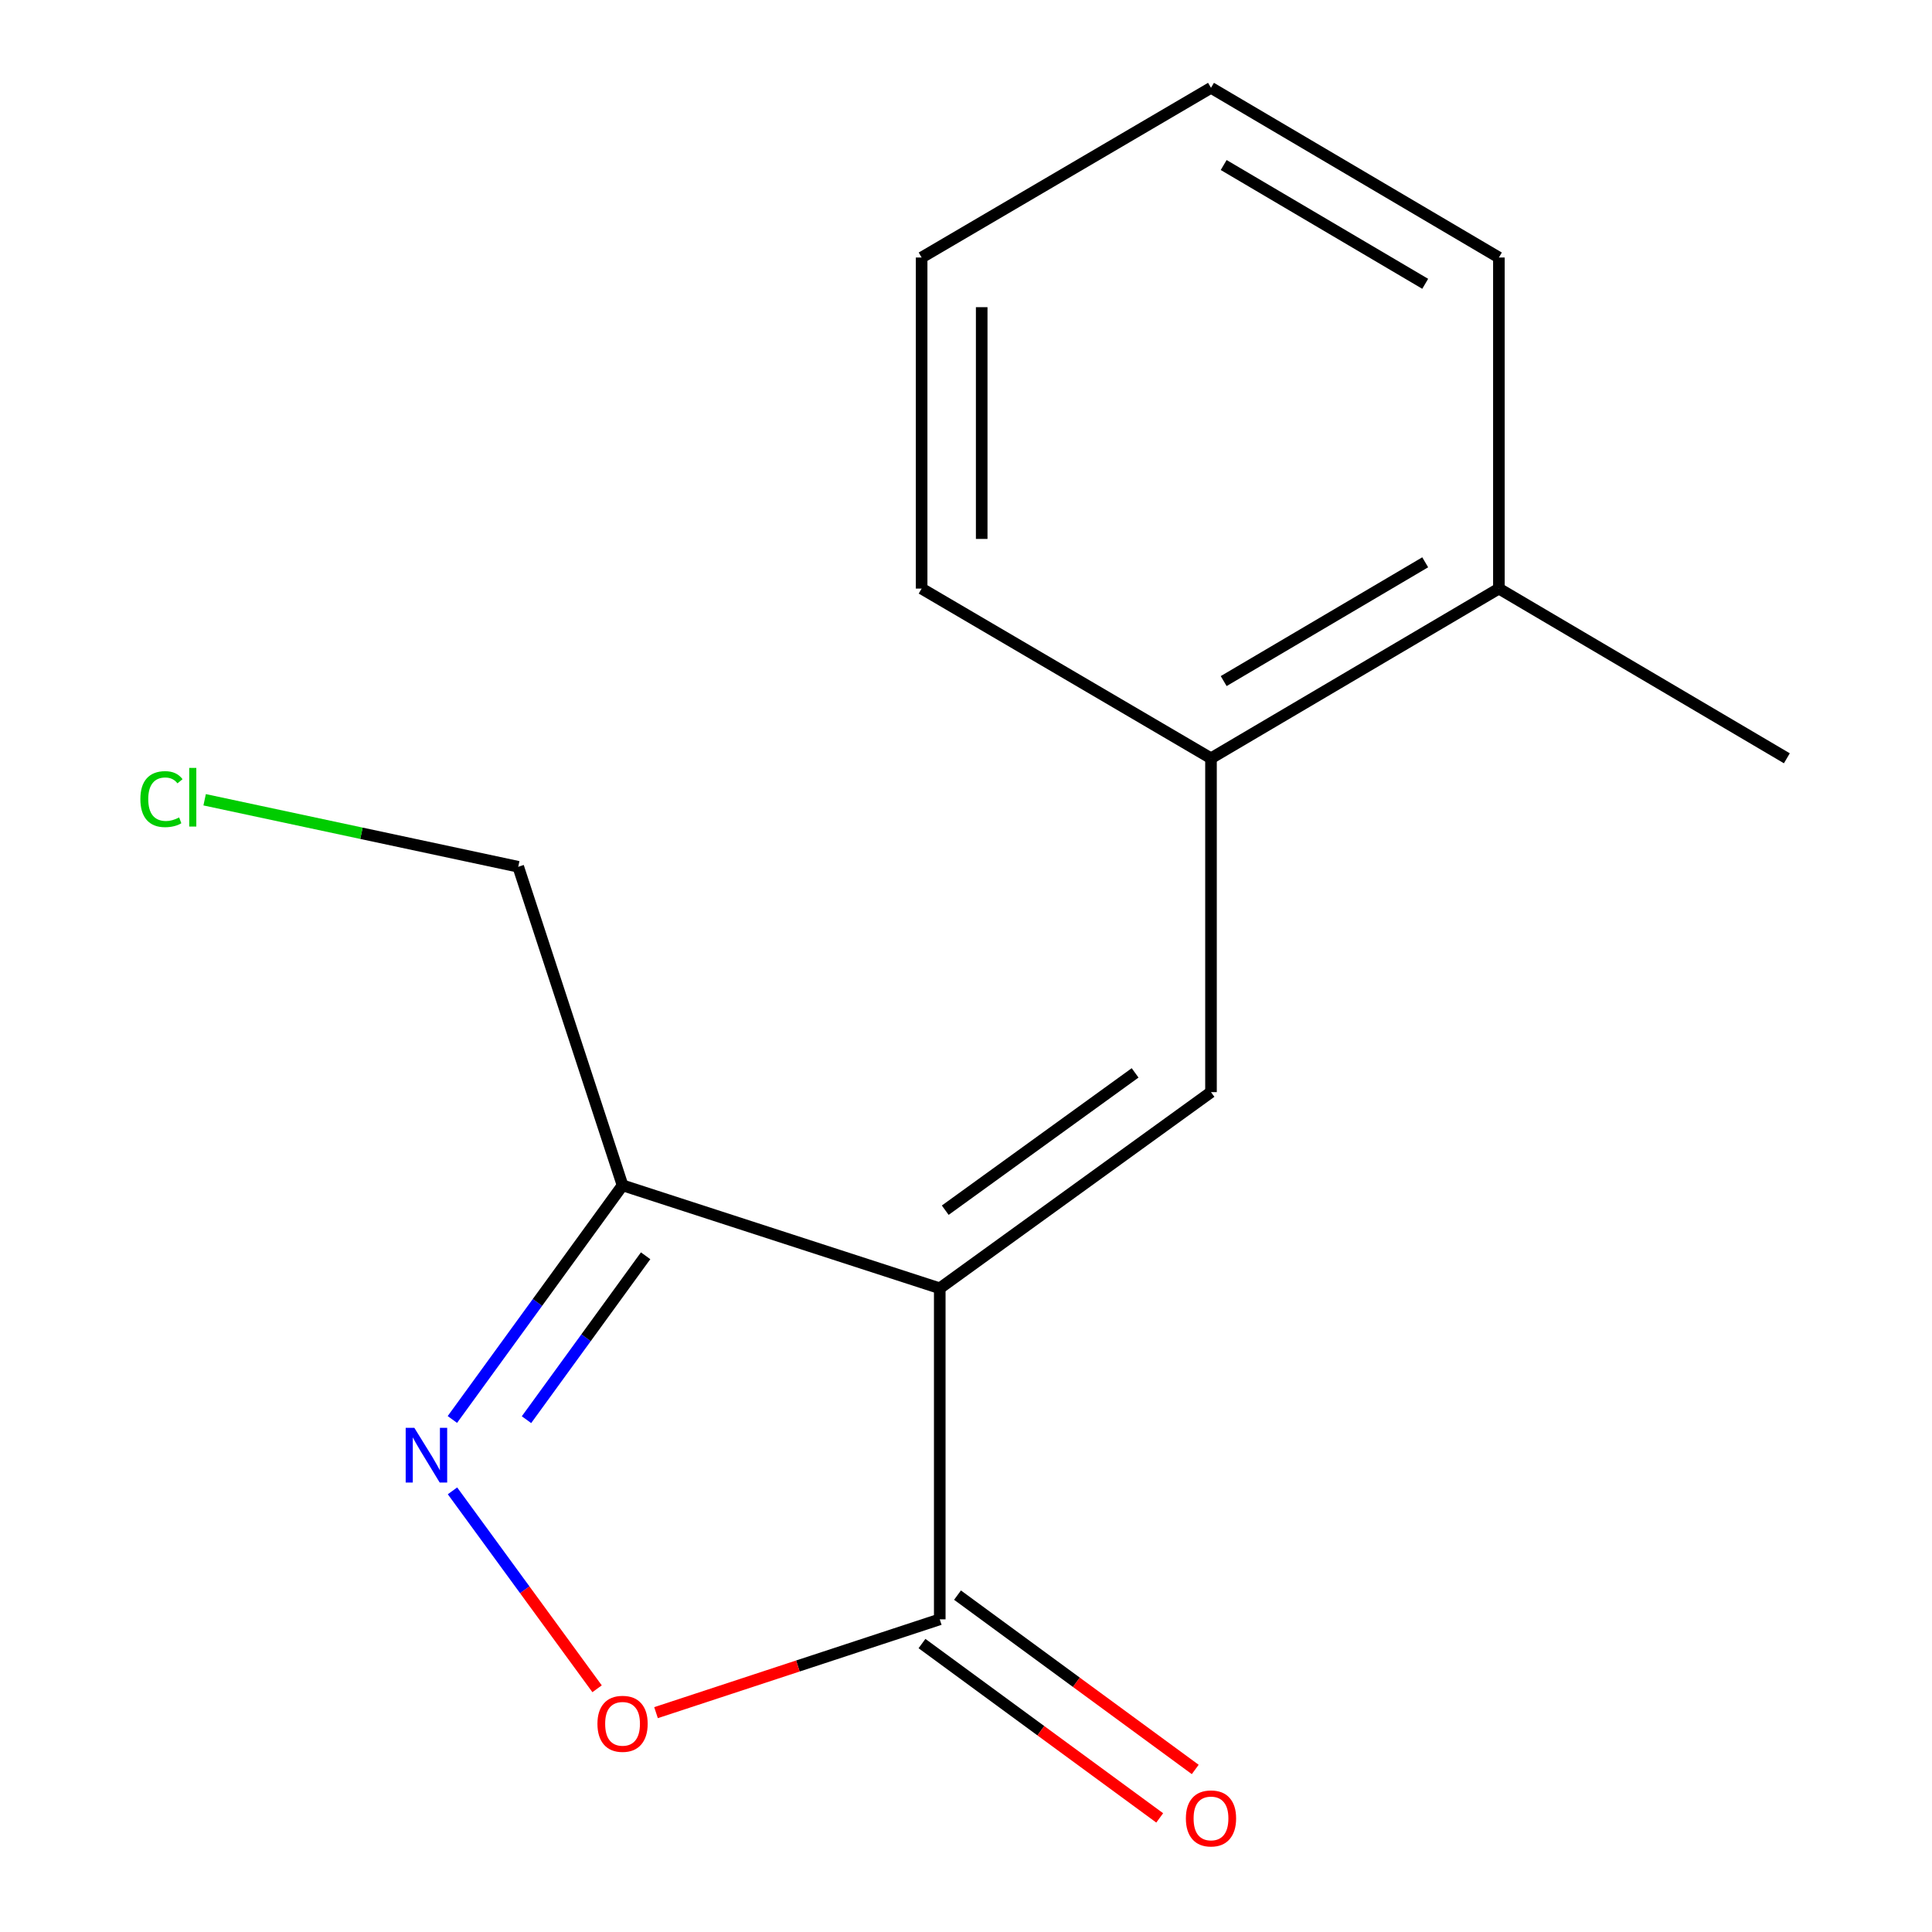 <?xml version='1.0' encoding='iso-8859-1'?>
<svg version='1.1' baseProfile='full'
              xmlns='http://www.w3.org/2000/svg'
                      xmlns:rdkit='http://www.rdkit.org/xml'
                      xmlns:xlink='http://www.w3.org/1999/xlink'
                  xml:space='preserve'
width='1000px' height='1000px' viewBox='0 0 1000 1000'>
<!-- END OF HEADER -->
<rect style='opacity:1.0;fill:#FFFFFF;stroke:none' width='1000' height='1000' x='0' y='0'> </rect>
<path class='bond-0' d='M 486.415,666.817 L 626.81,565.286' style='fill:none;fill-rule:evenodd;stroke:#000000;stroke-width:6px;stroke-linecap:butt;stroke-linejoin:miter;stroke-opacity:1' />
<path class='bond-0' d='M 489.255,626.394 L 587.531,555.322' style='fill:none;fill-rule:evenodd;stroke:#000000;stroke-width:6px;stroke-linecap:butt;stroke-linejoin:miter;stroke-opacity:1' />
<path class='bond-2' d='M 486.415,666.817 L 486.415,838.166' style='fill:none;fill-rule:evenodd;stroke:#000000;stroke-width:6px;stroke-linecap:butt;stroke-linejoin:miter;stroke-opacity:1' />
<path class='bond-3' d='M 486.415,666.817 L 322.235,613.53' style='fill:none;fill-rule:evenodd;stroke:#000000;stroke-width:6px;stroke-linecap:butt;stroke-linejoin:miter;stroke-opacity:1' />
<path class='bond-5' d='M 626.81,565.286 L 626.81,392.487' style='fill:none;fill-rule:evenodd;stroke:#000000;stroke-width:6px;stroke-linecap:butt;stroke-linejoin:miter;stroke-opacity:1' />
<path class='bond-1' d='M 234.15,734.723 L 278.193,674.126' style='fill:none;fill-rule:evenodd;stroke:#0000FF;stroke-width:6px;stroke-linecap:butt;stroke-linejoin:miter;stroke-opacity:1' />
<path class='bond-1' d='M 278.193,674.126 L 322.235,613.53' style='fill:none;fill-rule:evenodd;stroke:#000000;stroke-width:6px;stroke-linecap:butt;stroke-linejoin:miter;stroke-opacity:1' />
<path class='bond-1' d='M 272.513,734.824 L 303.343,692.406' style='fill:none;fill-rule:evenodd;stroke:#0000FF;stroke-width:6px;stroke-linecap:butt;stroke-linejoin:miter;stroke-opacity:1' />
<path class='bond-1' d='M 303.343,692.406 L 334.173,649.988' style='fill:none;fill-rule:evenodd;stroke:#000000;stroke-width:6px;stroke-linecap:butt;stroke-linejoin:miter;stroke-opacity:1' />
<path class='bond-15' d='M 234.208,771.662 L 271.628,822.886' style='fill:none;fill-rule:evenodd;stroke:#0000FF;stroke-width:6px;stroke-linecap:butt;stroke-linejoin:miter;stroke-opacity:1' />
<path class='bond-15' d='M 271.628,822.886 L 309.049,874.11' style='fill:none;fill-rule:evenodd;stroke:#FF0000;stroke-width:6px;stroke-linecap:butt;stroke-linejoin:miter;stroke-opacity:1' />
<path class='bond-4' d='M 486.415,838.166 L 412.985,862.315' style='fill:none;fill-rule:evenodd;stroke:#000000;stroke-width:6px;stroke-linecap:butt;stroke-linejoin:miter;stroke-opacity:1' />
<path class='bond-4' d='M 412.985,862.315 L 339.556,886.465' style='fill:none;fill-rule:evenodd;stroke:#FF0000;stroke-width:6px;stroke-linecap:butt;stroke-linejoin:miter;stroke-opacity:1' />
<path class='bond-6' d='M 477.221,850.701 L 538.743,895.821' style='fill:none;fill-rule:evenodd;stroke:#000000;stroke-width:6px;stroke-linecap:butt;stroke-linejoin:miter;stroke-opacity:1' />
<path class='bond-6' d='M 538.743,895.821 L 600.264,940.94' style='fill:none;fill-rule:evenodd;stroke:#FF0000;stroke-width:6px;stroke-linecap:butt;stroke-linejoin:miter;stroke-opacity:1' />
<path class='bond-6' d='M 495.609,825.63 L 557.13,870.749' style='fill:none;fill-rule:evenodd;stroke:#000000;stroke-width:6px;stroke-linecap:butt;stroke-linejoin:miter;stroke-opacity:1' />
<path class='bond-6' d='M 557.13,870.749 L 618.651,915.868' style='fill:none;fill-rule:evenodd;stroke:#FF0000;stroke-width:6px;stroke-linecap:butt;stroke-linejoin:miter;stroke-opacity:1' />
<path class='bond-8' d='M 322.235,613.53 L 268.239,448.642' style='fill:none;fill-rule:evenodd;stroke:#000000;stroke-width:6px;stroke-linecap:butt;stroke-linejoin:miter;stroke-opacity:1' />
<path class='bond-7' d='M 626.81,392.487 L 775.825,304.654' style='fill:none;fill-rule:evenodd;stroke:#000000;stroke-width:6px;stroke-linecap:butt;stroke-linejoin:miter;stroke-opacity:1' />
<path class='bond-7' d='M 633.375,352.527 L 737.685,291.044' style='fill:none;fill-rule:evenodd;stroke:#000000;stroke-width:6px;stroke-linecap:butt;stroke-linejoin:miter;stroke-opacity:1' />
<path class='bond-10' d='M 626.81,392.487 L 477.036,304.654' style='fill:none;fill-rule:evenodd;stroke:#000000;stroke-width:6px;stroke-linecap:butt;stroke-linejoin:miter;stroke-opacity:1' />
<path class='bond-11' d='M 775.825,304.654 L 924.874,392.487' style='fill:none;fill-rule:evenodd;stroke:#000000;stroke-width:6px;stroke-linecap:butt;stroke-linejoin:miter;stroke-opacity:1' />
<path class='bond-12' d='M 775.825,304.654 L 775.825,133.288' style='fill:none;fill-rule:evenodd;stroke:#000000;stroke-width:6px;stroke-linecap:butt;stroke-linejoin:miter;stroke-opacity:1' />
<path class='bond-9' d='M 268.239,448.642 L 187.081,431.3' style='fill:none;fill-rule:evenodd;stroke:#000000;stroke-width:6px;stroke-linecap:butt;stroke-linejoin:miter;stroke-opacity:1' />
<path class='bond-9' d='M 187.081,431.3 L 105.922,413.958' style='fill:none;fill-rule:evenodd;stroke:#00CC00;stroke-width:6px;stroke-linecap:butt;stroke-linejoin:miter;stroke-opacity:1' />
<path class='bond-13' d='M 477.036,304.654 L 477.036,133.288' style='fill:none;fill-rule:evenodd;stroke:#000000;stroke-width:6px;stroke-linecap:butt;stroke-linejoin:miter;stroke-opacity:1' />
<path class='bond-13' d='M 508.127,278.949 L 508.127,158.993' style='fill:none;fill-rule:evenodd;stroke:#000000;stroke-width:6px;stroke-linecap:butt;stroke-linejoin:miter;stroke-opacity:1' />
<path class='bond-16' d='M 775.825,133.288 L 626.81,45.455' style='fill:none;fill-rule:evenodd;stroke:#000000;stroke-width:6px;stroke-linecap:butt;stroke-linejoin:miter;stroke-opacity:1' />
<path class='bond-16' d='M 737.685,146.898 L 633.375,85.414' style='fill:none;fill-rule:evenodd;stroke:#000000;stroke-width:6px;stroke-linecap:butt;stroke-linejoin:miter;stroke-opacity:1' />
<path class='bond-14' d='M 477.036,133.288 L 626.81,45.455' style='fill:none;fill-rule:evenodd;stroke:#000000;stroke-width:6px;stroke-linecap:butt;stroke-linejoin:miter;stroke-opacity:1' />
<path  class='atom-2' d='M 214.461 739.04
L 223.741 754.04
Q 224.661 755.52, 226.141 758.2
Q 227.621 760.88, 227.701 761.04
L 227.701 739.04
L 231.461 739.04
L 231.461 767.36
L 227.581 767.36
L 217.621 750.96
Q 216.461 749.04, 215.221 746.84
Q 214.021 744.64, 213.661 743.96
L 213.661 767.36
L 209.981 767.36
L 209.981 739.04
L 214.461 739.04
' fill='#0000FF'/>
<path  class='atom-5' d='M 309.235 892.241
Q 309.235 885.441, 312.595 881.641
Q 315.955 877.841, 322.235 877.841
Q 328.515 877.841, 331.875 881.641
Q 335.235 885.441, 335.235 892.241
Q 335.235 899.121, 331.835 903.041
Q 328.435 906.921, 322.235 906.921
Q 315.995 906.921, 312.595 903.041
Q 309.235 899.161, 309.235 892.241
M 322.235 903.721
Q 326.555 903.721, 328.875 900.841
Q 331.235 897.921, 331.235 892.241
Q 331.235 886.681, 328.875 883.881
Q 326.555 881.041, 322.235 881.041
Q 317.915 881.041, 315.555 883.841
Q 313.235 886.641, 313.235 892.241
Q 313.235 897.961, 315.555 900.841
Q 317.915 903.721, 322.235 903.721
' fill='#FF0000'/>
<path  class='atom-7' d='M 613.81 941.21
Q 613.81 934.41, 617.17 930.61
Q 620.53 926.81, 626.81 926.81
Q 633.09 926.81, 636.45 930.61
Q 639.81 934.41, 639.81 941.21
Q 639.81 948.09, 636.41 952.01
Q 633.01 955.89, 626.81 955.89
Q 620.57 955.89, 617.17 952.01
Q 613.81 948.13, 613.81 941.21
M 626.81 952.69
Q 631.13 952.69, 633.45 949.81
Q 635.81 946.89, 635.81 941.21
Q 635.81 935.65, 633.45 932.85
Q 631.13 930.01, 626.81 930.01
Q 622.49 930.01, 620.13 932.81
Q 617.81 935.61, 617.81 941.21
Q 617.81 946.93, 620.13 949.81
Q 622.49 952.69, 626.81 952.69
' fill='#FF0000'/>
<path  class='atom-10' d='M 72.656 413.625
Q 72.656 406.585, 75.936 402.905
Q 79.256 399.185, 85.536 399.185
Q 91.376 399.185, 94.496 403.305
L 91.856 405.465
Q 89.576 402.465, 85.536 402.465
Q 81.256 402.465, 78.976 405.345
Q 76.736 408.185, 76.736 413.625
Q 76.736 419.225, 79.056 422.105
Q 81.416 424.985, 85.976 424.985
Q 89.096 424.985, 92.736 423.105
L 93.856 426.105
Q 92.376 427.065, 90.136 427.625
Q 87.896 428.185, 85.416 428.185
Q 79.256 428.185, 75.936 424.425
Q 72.656 420.665, 72.656 413.625
' fill='#00CC00'/>
<path  class='atom-10' d='M 97.936 397.465
L 101.616 397.465
L 101.616 427.825
L 97.936 427.825
L 97.936 397.465
' fill='#00CC00'/>
</svg>
